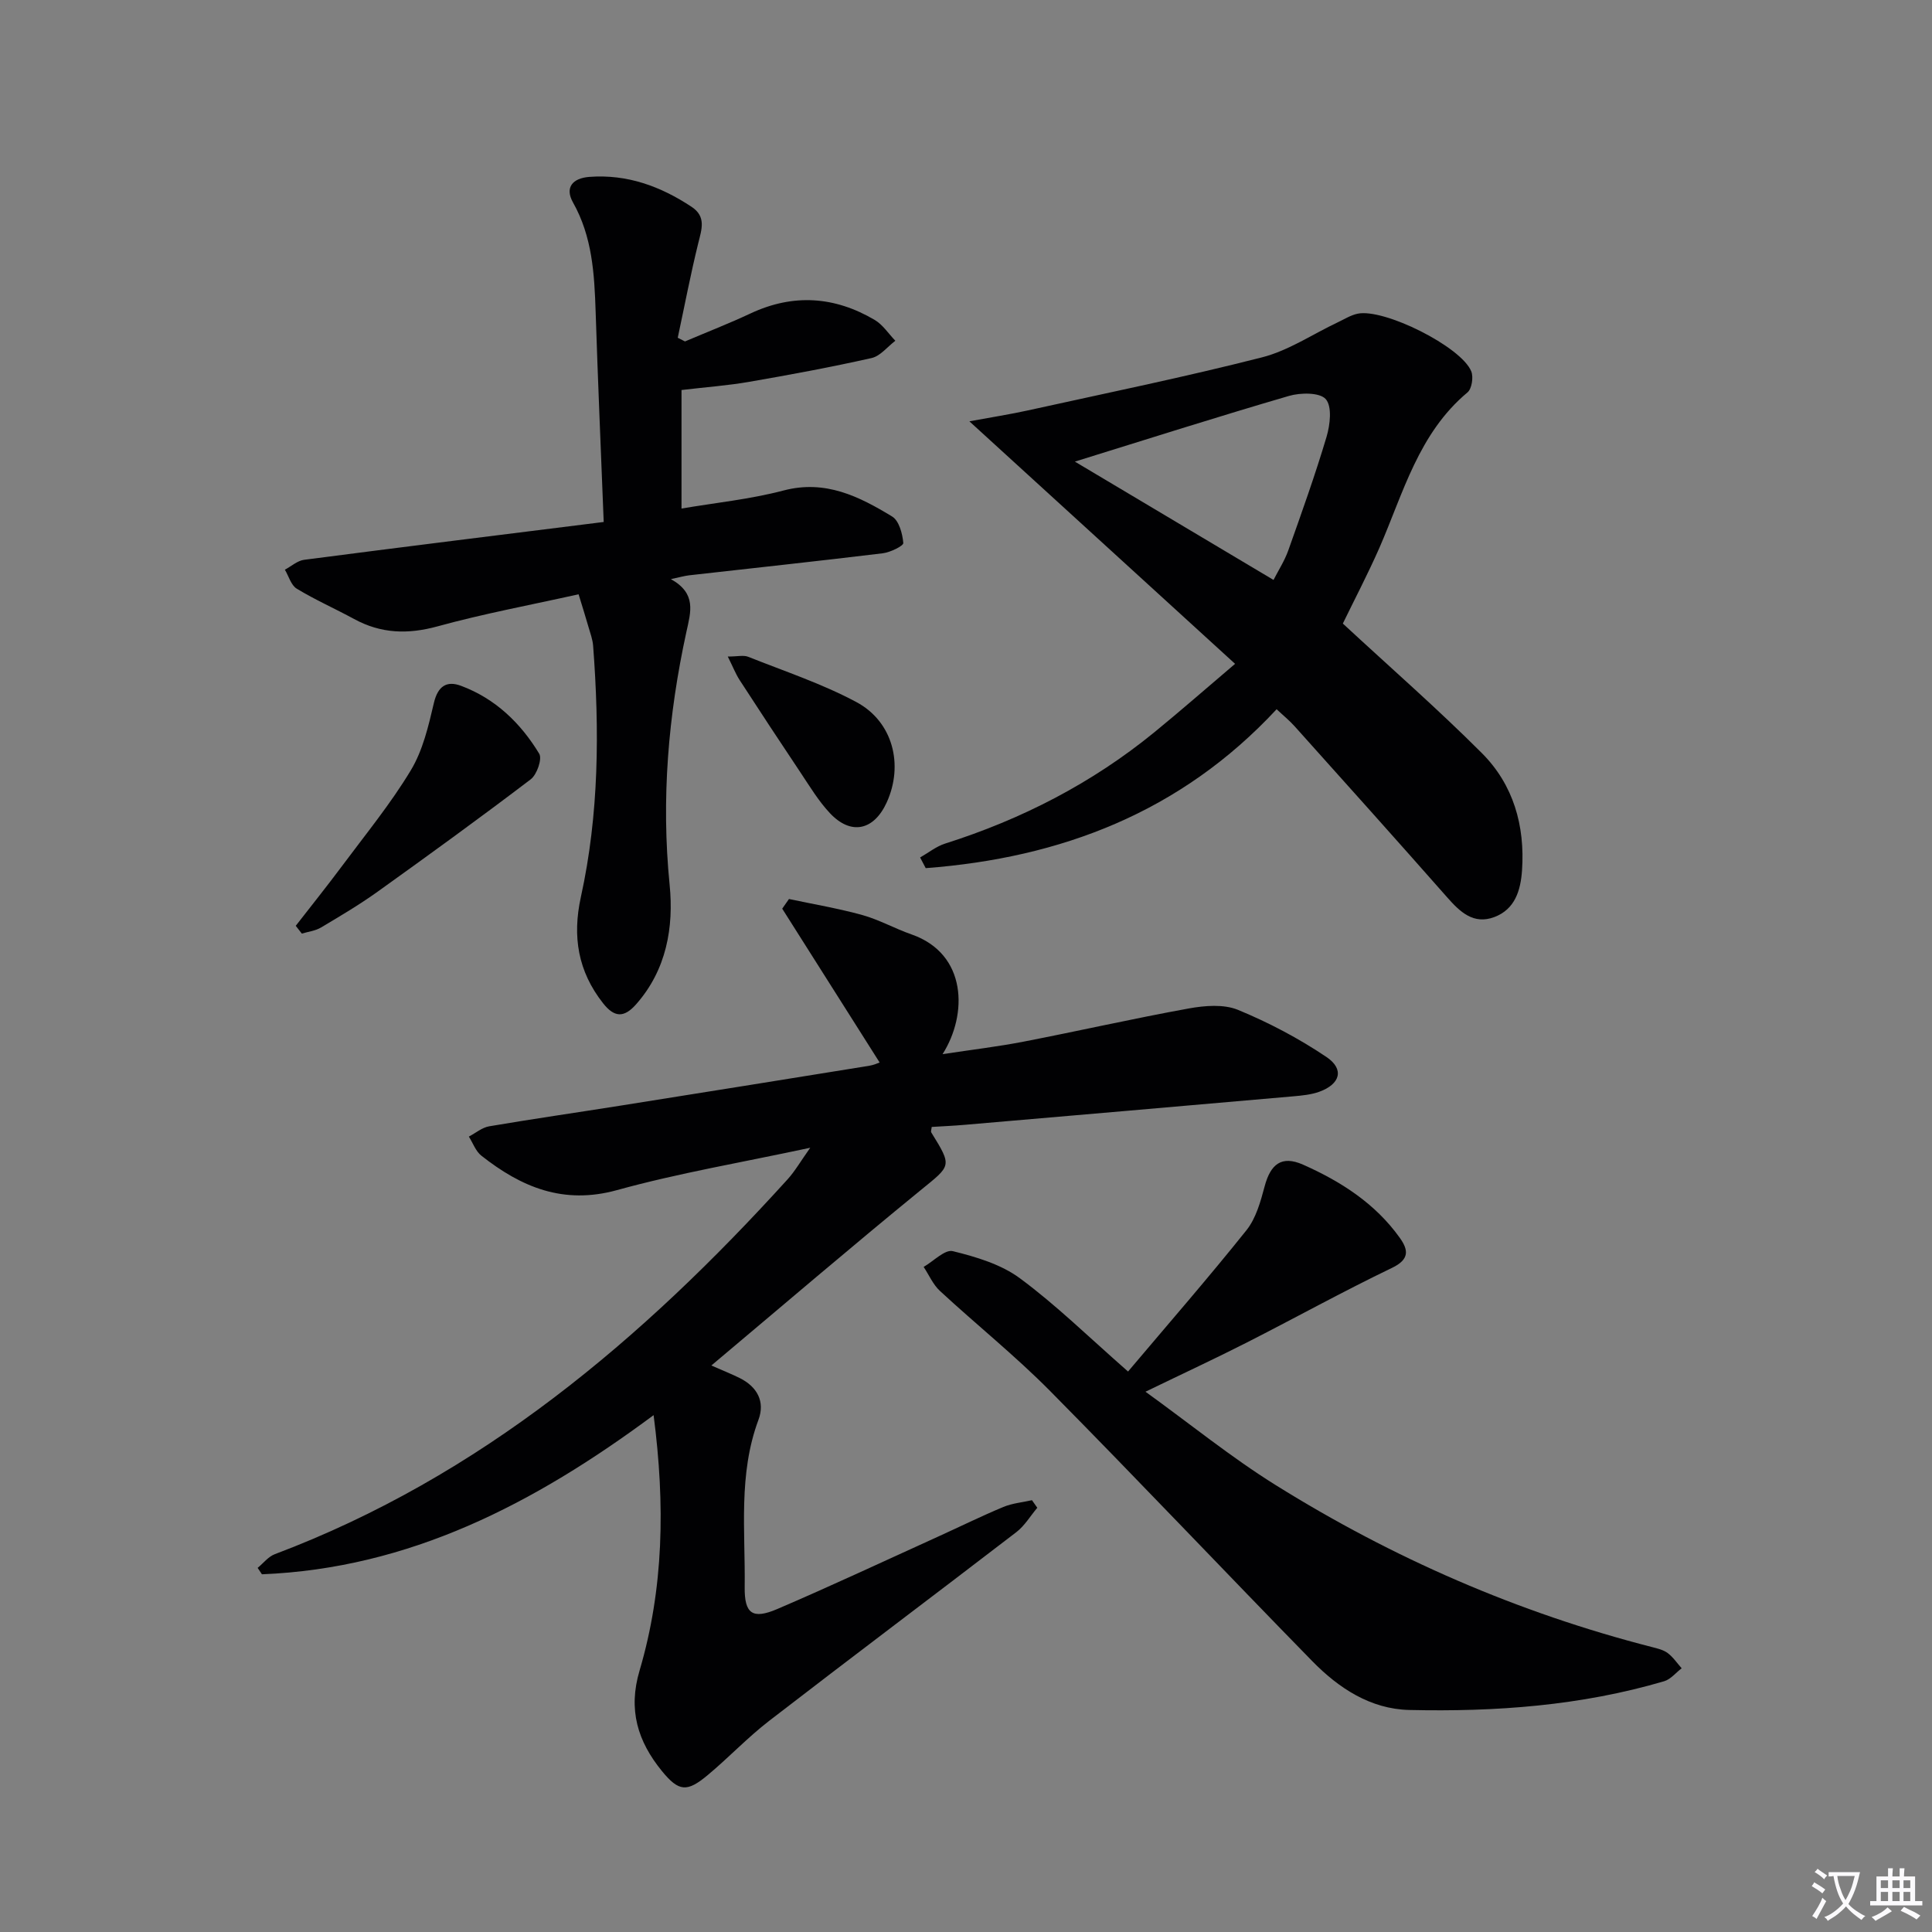 <svg enable-background="new 0 0 400 400" viewBox="0 0 400 400" xmlns="http://www.w3.org/2000/svg"><rect x="0" y="0" width="400" height="400" fill="#808080" stroke="none"/><path d="m377.9 391.2c-.2.3-.4.5-.6.8-.7-.6-1.4-1-2.2-1.5.2-.3.4-.5.5-.8.6.4 1.4.8 2.3 1.5zm-1.8 6.1c-.2-.2-.5-.4-.9-.6.4-.6.8-1.2 1.2-1.9s.7-1.3.9-1.9c.3.3.5.5.8.7-.7 1.3-1.4 2.6-2 3.7zm2.2-9c-.3.3-.5.5-.6.8-.6-.6-1.3-1.1-2-1.5.3-.3.5-.5.6-.7.6.5 1.3.9 2 1.4zm.3.2v-.9h2 4.5c-.3 1.3-.6 2.5-1 3.6s-.9 2.1-1.4 3c.4.5 1 1 1.6 1.4s1.2.8 1.9 1.1c-.3.2-.5.4-.8.8-.4-.3-1-.7-1.6-1.2s-1.2-1.1-1.6-1.6c-.5.6-1.1 1.1-1.7 1.6s-1.4.9-2.1 1.4c-.1-.3-.3-.5-.7-.8.6-.2 1.2-.5 1.9-1s1.4-1.1 2-1.8c-.5-.8-.9-1.6-1.2-2.5s-.6-2-.8-3.2c-.4.1-.7.1-1 .1zm2.5 2.7c.3 1 .7 1.7 1 2.2.3-.5.6-1.1 1-2s.6-1.9.9-3h-3.2-.4c.1.9.3 1.8.7 2.8z" fill="#fbfafc"/><path d="m396.5 388.5v1.5 3.6h1.5v.9c-.4 0-1 0-1.7 0h-7.9c-.5 0-.9 0-1.2 0v-.9h1.3v-3.5c0-.7 0-1.2 0-1.6h2.4c0-.8 0-1.4 0-1.7h1c0 .3-.1.8-.1 1.7h1.5c0-.8 0-1.4 0-1.7h1c0 .3-.1.9-.1 1.7zm-8.2 9.2c-.2-.3-.5-.5-.8-.8.8-.3 1.4-.6 1.9-.9s1-.7 1.4-1.1c.3.3.6.5.9.8-1.6 1-2.8 1.6-3.4 2zm2.6-6.8v-1.6h-1.5v1.6zm0 2.7v-1.9h-1.5v1.9zm2.4-2.7v-1.6h-1.5v1.6zm0 2.7v-1.9h-1.5v1.9zm.2 2 .7-.8c.4.2.9.5 1.6.8s1.3.7 1.8 1c-.3.3-.5.5-.8.8-.4-.3-1.5-1-3.3-1.8zm2-4.7v-1.6h-1.4v1.6zm0 2.7v-1.9h-1.4v1.9z" fill="#fbfafc"/><g fill="#010103"><path d="m135.32 292.99c-24.84 18.44-50.62 31.72-81.09 32.95-.3-.44-.59-.89-.89-1.33 1.18-.96 2.2-2.32 3.55-2.83 42.57-16.05 76.1-44.45 106.15-77.59 1.52-1.67 2.67-3.68 4.71-6.56-14.17 3.04-27.27 5.25-40.01 8.77-11.11 3.07-19.82-.62-28.08-7.13-1.17-.92-1.74-2.61-2.59-3.95 1.4-.73 2.73-1.88 4.21-2.13 9-1.53 18.04-2.83 27.05-4.26 17.21-2.73 34.41-5.49 51.62-8.27.94-.15 1.85-.57 2.17-.68-6.73-10.62-13.45-21.23-20.17-31.85.47-.67.93-1.34 1.4-2 5.07 1.08 10.2 1.94 15.19 3.32 3.49.97 6.73 2.81 10.18 4.01 11.54 4.02 11.65 16.58 6.43 24.79 6.05-.92 11.48-1.56 16.83-2.6 11.4-2.21 22.73-4.79 34.15-6.86 3.3-.6 7.23-.92 10.18.29 6.38 2.63 12.6 5.91 18.32 9.76 3.75 2.53 2.86 5.62-1.47 7.19-1.69.61-3.56.79-5.37.95-22.67 1.99-45.35 3.95-68.02 5.9-2.29.2-4.59.3-6.87.44-.05.53-.22.92-.09 1.14 4.39 7.1 4.14 6.78-2.24 11.99-14.38 11.74-28.49 23.82-43.29 36.26 2.64 1.16 4.28 1.81 5.85 2.59 3.64 1.81 5.31 4.88 3.9 8.66-4.21 11.3-2.7 23.02-2.85 34.61-.07 5.54 1.61 6.76 6.75 4.56 11.15-4.78 22.14-9.93 33.18-14.94 4.54-2.06 9.02-4.27 13.62-6.19 1.85-.77 3.95-.95 5.93-1.4.37.52.73 1.05 1.1 1.57-1.43 1.69-2.61 3.71-4.32 5.03-17.03 13.08-34.2 25.96-51.19 39.08-4.46 3.44-8.37 7.6-12.71 11.22-4.32 3.61-6 3.46-9.52-.85-4.97-6.11-7.03-12.63-4.6-20.79 4.99-16.94 5.32-34.27 2.9-52.87z"/><path d="m278.02 129.1c9.9 9.17 19.65 17.68 28.78 26.82 6.53 6.53 8.95 15.02 8.32 24.27-.29 4.18-1.46 8.07-5.74 9.68-4.32 1.62-7.11-1.08-9.79-4.12-10.45-11.86-21-23.62-31.55-35.38-1.08-1.21-2.37-2.25-3.73-3.53-19.86 21.37-44.69 30.78-72.65 32.9-.39-.74-.77-1.47-1.16-2.21 1.71-.97 3.32-2.28 5.16-2.87 15.86-5.03 30.41-12.5 43.32-23.04 5.41-4.42 10.66-9.02 16.73-14.18-19.15-17.48-36.48-33.3-55.01-50.21 4.71-.87 8.44-1.45 12.12-2.26 16.17-3.57 32.41-6.89 48.45-10.98 5.5-1.4 10.49-4.8 15.72-7.27 1.34-.63 2.66-1.47 4.08-1.77 5.47-1.16 21.49 6.84 23.54 11.94.48 1.19.12 3.6-.78 4.35-10.13 8.47-13.28 20.8-18.23 32.16-2.46 5.58-5.31 11.02-7.58 15.7zm-55.48-33.53c13.6 8.1 27.21 16.21 41.13 24.5 1.02-2.01 2.29-3.96 3.05-6.1 2.77-7.8 5.57-15.61 7.93-23.54.74-2.48 1.17-6.26-.16-7.79-1.23-1.41-5.23-1.37-7.62-.67-14.74 4.3-29.37 8.96-44.33 13.6z"/><path d="m124.99 108.07c-.59-15.04-1.21-29.29-1.67-43.55-.26-7.83-.69-15.51-4.69-22.61-1.73-3.08-.1-5.03 3.42-5.29 7.82-.58 14.72 1.96 21.12 6.19 3.08 2.03 2.11 4.65 1.4 7.52-1.6 6.49-2.85 13.06-4.25 19.6.5.25 1 .51 1.5.76 4.54-1.93 9.14-3.72 13.6-5.81 8.84-4.13 17.41-3.52 25.68 1.36 1.68.99 2.86 2.85 4.27 4.31-1.63 1.23-3.1 3.17-4.92 3.58-8.4 1.89-16.88 3.46-25.37 4.93-4.38.76-8.84 1.08-13.98 1.69v24.54c6.94-1.19 14.18-1.91 21.13-3.74 8.67-2.28 15.65 1.24 22.48 5.39 1.43.87 2.14 3.55 2.31 5.48.05.6-2.69 1.94-4.25 2.13-13.34 1.62-26.71 3.05-40.07 4.56-.95.11-1.88.38-3.8.79 5.35 2.98 4.12 6.78 3.21 10.93-3.76 17.26-5.24 34.63-3.47 52.37.87 8.73-.62 17.59-6.95 24.74-2.52 2.85-4.52 2.71-6.84-.24-5.19-6.6-6.38-13.8-4.59-21.97 3.78-17.17 3.86-34.58 2.54-52.03-.1-1.3-.58-2.59-.95-3.86-.58-2.03-1.22-4.05-2.06-6.8-9.92 2.21-19.67 4.02-29.2 6.64-6.16 1.69-11.71 1.51-17.27-1.52-3.94-2.14-8.06-3.96-11.88-6.28-1.18-.71-1.66-2.59-2.46-3.93 1.33-.71 2.6-1.87 3.99-2.05 20.42-2.66 40.83-5.18 62.02-7.83z"/><path d="m233.55 283.96c8.4-9.95 16.67-19.44 24.52-29.26 1.97-2.47 2.92-5.93 3.76-9.08 1.23-4.61 3.51-6.45 7.93-4.5 7.81 3.46 14.98 8.04 20.06 15.17 1.76 2.47 2.07 4.43-1.6 6.2-10.17 4.89-20.05 10.36-30.11 15.48-6.49 3.3-13.11 6.37-20.95 10.17 9.25 6.68 17.72 13.57 26.92 19.31 24.24 15.13 50.22 26.45 77.96 33.56 1.12.29 2.35.57 3.24 1.24 1.12.84 1.94 2.08 2.89 3.15-1.2.91-2.27 2.28-3.62 2.68-17.24 5.08-34.97 6.36-52.8 5.95-8.02-.19-14.6-4.53-20.05-10.1-18.16-18.56-35.99-37.44-54.25-55.9-7.23-7.31-15.3-13.77-22.85-20.76-1.43-1.32-2.26-3.3-3.37-4.97 2.04-1.17 4.4-3.67 6.05-3.26 4.83 1.19 9.98 2.72 13.89 5.62 7.44 5.49 14.12 12.05 22.38 19.3z"/><path d="m61.23 191.68c3.21-4.13 6.48-8.21 9.6-12.4 4.85-6.52 10.04-12.85 14.22-19.79 2.49-4.12 3.66-9.16 4.78-13.94.82-3.51 2.66-4.67 5.62-3.56 7.09 2.64 12.35 7.71 16.19 14.06.65 1.08-.48 4.33-1.76 5.3-10.42 7.93-21.03 15.62-31.68 23.25-3.77 2.7-7.77 5.07-11.76 7.44-1.16.69-2.63.85-3.95 1.25-.42-.54-.84-1.08-1.26-1.61z"/><path d="m150.68 135.93c2.02 0 3.27-.33 4.22.05 7.53 3 15.3 5.57 22.41 9.38 7.59 4.06 9.81 13.03 6.27 20.78-2.66 5.82-7.4 6.85-11.75 2.22-2.36-2.51-4.18-5.55-6.11-8.44-4.25-6.35-8.44-12.73-12.6-19.14-.84-1.31-1.41-2.8-2.44-4.85z"/></g></svg>